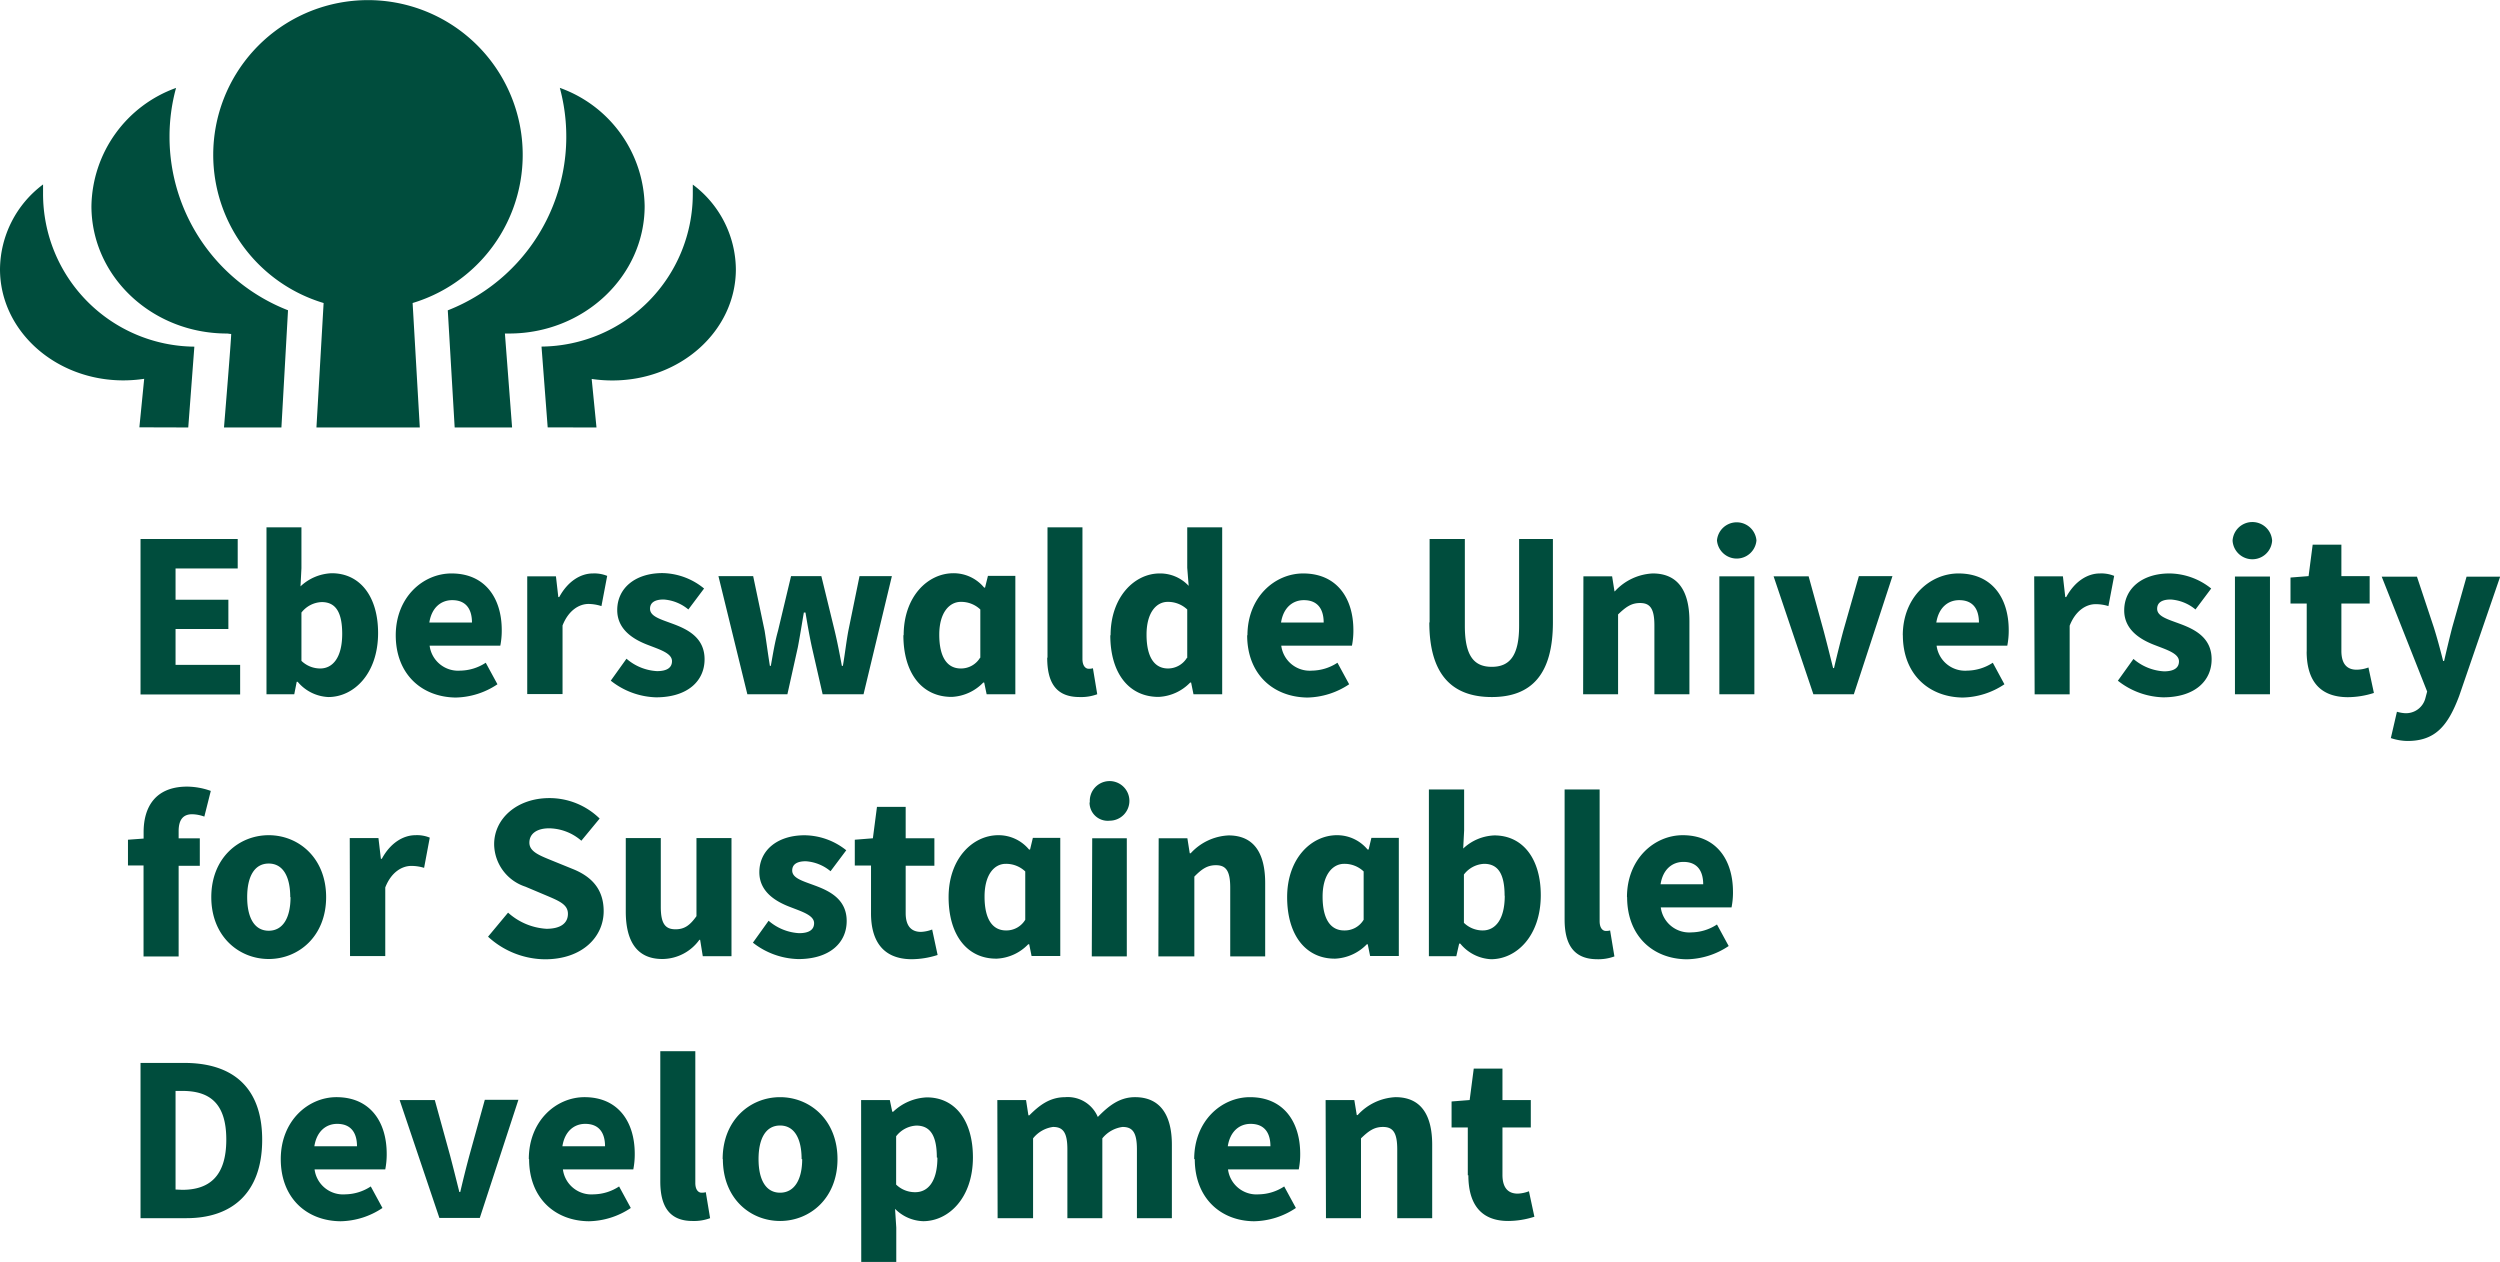 <svg xmlns="http://www.w3.org/2000/svg" viewBox="0 0 348.33 175.83"><defs><style>.cls-1{fill:#004d3d;}</style></defs><title>HNEE_Logo_Engl_gruen</title><g id="Ebene_2" data-name="Ebene 2"><g id="Grundlogo_V2" data-name="Grundlogo V2"><path class="cls-1" d="M39.21,59.56h-8s1.07-13,1-13.09c.14.14-.39,0-.59,0-10.43,0-18.88-7.95-18.88-17.76A17.8,17.8,0,0,1,24.53,12.25a25.57,25.57,0,0,0-.91,6.82A25.93,25.93,0,0,0,40.13,43.23Zm-9.5-38A21.56,21.56,0,0,0,45.09,42.22l-1,17.34h14.4l-1-17.34A21.56,21.56,0,1,0,29.71,21.56m-3.48,38,.85-11.26A21.28,21.28,0,0,1,6,27c0-.44,0-.87,0-1.3a14.89,14.89,0,0,0-6,11.8C0,46.08,7.7,53,17.19,53a19.69,19.69,0,0,0,2.9-.22l-.67,6.76Zm37.12,0h8l-1-13.09h.59c10.43,0,18.88-8,18.88-17.76A17.79,17.79,0,0,0,78,12.24a26,26,0,0,1-15.61,31Zm19.76,0-.67-6.76a19.7,19.7,0,0,0,2.9.21c9.49,0,17.19-6.93,17.19-15.5a14.89,14.89,0,0,0-6-11.79c0,.43,0,.86,0,1.3A21.29,21.29,0,0,1,75.45,48.29l.86,11.26ZM19.58,75.1H33.12v4.11H24.46v4.35h7.36v4.08H24.46v5h9v4.12H19.58ZM41.48,95h-.14L41,96.73H37.13V73.47H42v5.71l-.13,2.52a6.68,6.68,0,0,1,4.34-1.83c4,0,6.47,3.29,6.47,8.33,0,5.67-3.38,8.92-6.93,8.92A5.91,5.91,0,0,1,41.48,95Zm6.2-6.67c0-3-.89-4.44-2.85-4.44A3.74,3.74,0,0,0,42,85.35v6.73a3.76,3.76,0,0,0,2.62,1.06C46.32,93.14,47.68,91.68,47.68,88.3Zm7.46.2c0-5.34,3.82-8.63,7.77-8.63,4.67,0,7,3.42,7,7.9a10.81,10.81,0,0,1-.2,2.16H59.86a4,4,0,0,0,4.27,3.48,6.62,6.62,0,0,0,3.55-1.1l1.63,3a10.76,10.76,0,0,1-5.84,1.85C58.76,97.12,55.14,93.94,55.14,88.5Zm10.62-1.79c0-1.83-.8-3.12-2.75-3.12-1.53,0-2.86,1-3.19,3.12Zm7.7-6.44h4l.33,2.89h.13c1.2-2.22,3-3.29,4.68-3.29a4.72,4.72,0,0,1,2,.34l-.8,4.21A6,6,0,0,0,82,84.15c-1.23,0-2.75.8-3.62,3v9.56H73.46ZM85.1,94.84l2.19-3.06a7.08,7.08,0,0,0,4.25,1.73c1.46,0,2.09-.53,2.09-1.39,0-1.1-1.66-1.6-3.36-2.26C88.28,89.1,86,87.74,86,85c0-3.06,2.52-5.15,6.3-5.15A9.37,9.37,0,0,1,98.1,82l-2.19,2.92a6,6,0,0,0-3.45-1.39c-1.26,0-1.89.46-1.89,1.29,0,1.07,1.46,1.46,3.15,2.09,2.09.77,4.45,1.93,4.45,4.95s-2.36,5.3-6.77,5.3A10.62,10.62,0,0,1,85.1,94.84Zm15-14.57h4.84l1.6,7.63c.26,1.63.46,3.22.73,4.88h.13c.3-1.66.56-3.32,1-4.88l1.82-7.63h4.22l1.86,7.63c.39,1.63.69,3.22,1,4.88h.14c.29-1.66.46-3.25.76-4.88l1.56-7.63h4.51l-3.95,16.46h-5.7l-1.5-6.57c-.33-1.53-.59-3-.89-4.81H112c-.3,1.76-.54,3.28-.83,4.81l-1.46,6.57h-5.58Zm25.81,8.23c0-5.37,3.35-8.63,6.93-8.63a5.51,5.51,0,0,1,4.28,2h.13l.4-1.63h3.82V96.73h-4l-.34-1.63H137a6.5,6.5,0,0,1-4.38,2C128.52,97.12,125.87,93.87,125.87,88.5Zm10.68,3.15V84.92a3.87,3.87,0,0,0-2.72-1.06c-1.56,0-3,1.45-3,4.57s1.09,4.71,3,4.71A3.09,3.09,0,0,0,136.55,91.65Zm9.36,0V73.47h4.87V91.82c0,1,.47,1.36.86,1.36a1.94,1.94,0,0,0,.6-.07l.6,3.62a6.43,6.43,0,0,1-2.46.39C147,97.12,145.91,94.93,145.91,91.62Zm8.79-3.12c0-5.37,3.35-8.63,6.83-8.63a5.42,5.42,0,0,1,4.05,1.73l-.2-2.52V73.47h4.87V96.73h-4l-.33-1.63h-.13a6.52,6.52,0,0,1-4.38,2C157.35,97.12,154.7,93.87,154.7,88.5Zm10.68,3.15V84.92a3.9,3.9,0,0,0-2.72-1.06c-1.56,0-2.95,1.45-2.95,4.57s1.09,4.71,3,4.71A3.09,3.09,0,0,0,165.38,91.65Zm8.39-3.15c0-5.34,3.82-8.63,7.76-8.63,4.68,0,7,3.42,7,7.9a10.81,10.81,0,0,1-.2,2.16h-9.85a4,4,0,0,0,4.28,3.48,6.62,6.62,0,0,0,3.55-1.1l1.63,3a10.81,10.81,0,0,1-5.84,1.85C177.39,97.12,173.77,93.94,173.77,88.5Zm10.62-1.79c0-1.83-.8-3.12-2.76-3.12-1.52,0-2.85,1-3.18,3.12Zm14.76,0V75.1h4.91V87.21c0,4.24,1.32,5.7,3.75,5.7s3.81-1.46,3.81-5.7V75.1h4.71V86.71c0,7.26-3,10.41-8.52,10.41S199.15,94,199.15,86.71Zm21.43-6.44h4l.33,2.09H225a7.64,7.64,0,0,1,5.28-2.49c3.58,0,5.11,2.53,5.11,6.64V96.73h-4.88V87.14c0-2.39-.63-3.12-2-3.12-1.23,0-2,.57-3.06,1.59V96.73h-4.87Zm18.61-5a2.76,2.76,0,0,1,5.5,0,2.76,2.76,0,0,1-5.5,0Zm.33,5h4.88V96.73h-4.88Zm7.56,0H252L254.12,88c.43,1.63.86,3.36,1.29,5.08h.13c.4-1.72.83-3.45,1.26-5.08L259,80.27h4.68l-5.38,16.46h-5.64Zm18,8.23c0-5.34,3.81-8.63,7.76-8.63,4.68,0,7,3.42,7,7.9a10.81,10.81,0,0,1-.2,2.16h-9.85a4,4,0,0,0,4.28,3.48,6.67,6.67,0,0,0,3.55-1.1l1.62,3a10.76,10.76,0,0,1-5.84,1.85C268.74,97.12,265.13,93.94,265.13,88.5Zm10.61-1.79c0-1.83-.79-3.12-2.75-3.12-1.53,0-2.85,1-3.19,3.12Zm7.7-6.44h4l.33,2.89h.13c1.2-2.22,3-3.29,4.68-3.29a4.72,4.72,0,0,1,2,.34l-.8,4.21a6,6,0,0,0-1.79-.27c-1.23,0-2.75.8-3.61,3v9.56h-4.88Zm11.64,14.57,2.19-3.06a7.12,7.12,0,0,0,4.25,1.73c1.46,0,2.09-.53,2.09-1.39,0-1.1-1.66-1.6-3.35-2.26-2-.76-4.28-2.12-4.28-4.84,0-3.06,2.52-5.15,6.3-5.15A9.43,9.43,0,0,1,308.09,82l-2.19,2.92a6,6,0,0,0-3.45-1.39c-1.26,0-1.89.46-1.89,1.29,0,1.07,1.46,1.46,3.15,2.09,2.09.77,4.44,1.93,4.44,4.95s-2.35,5.3-6.76,5.3A10.63,10.63,0,0,1,295.08,94.84Zm16-19.54a2.76,2.76,0,0,1,5.51,0,2.76,2.76,0,0,1-5.51,0Zm.33,5h4.88V96.73H311.4Zm10,10.48V84.09h-2.26V80.47l2.52-.2.57-4.38h4v4.38h3.94v3.82h-3.94v6.6c0,1.86.82,2.62,2.12,2.62A4.81,4.81,0,0,0,330,93l.76,3.55a12.05,12.05,0,0,1-3.65.59C323,97.12,321.39,94.57,321.39,90.75Zm11.71,12.08.86-3.72a5.13,5.13,0,0,0,1.1.2,2.79,2.79,0,0,0,2.88-2.15l.23-.87-6.33-16h4.91l2.35,7.07c.47,1.49.87,3,1.3,4.68h.13c.36-1.56.73-3.12,1.13-4.68l2-7.07h4.68l-5.71,16.62c-1.56,4.15-3.32,6.27-7.2,6.27A7.47,7.47,0,0,1,333.1,102.83ZM20,120.59H17.83V117l2.18-.16v-.9c0-3.48,1.63-6.34,6.07-6.34a10,10,0,0,1,3.29.6l-.9,3.58a5.22,5.22,0,0,0-1.69-.33c-1.19,0-1.89.67-1.89,2.36v1h2.95v3.82H24.89v12.64H20ZM29.44,125c0-5.47,3.84-8.63,8-8.63s8,3.16,8,8.63-3.85,8.62-8,8.62S29.44,130.47,29.44,125Zm11,0c0-2.85-1-4.68-3-4.68s-3,1.83-3,4.68,1,4.68,3,4.68S40.48,127.85,40.48,125Zm8.29-8.23h4l.34,2.89h.13c1.19-2.22,3-3.29,4.68-3.29a4.63,4.63,0,0,1,2,.34l-.79,4.21a6,6,0,0,0-1.79-.27c-1.23,0-2.76.8-3.62,3v9.56H48.77ZM68,130.51l2.79-3.35a8.76,8.76,0,0,0,5.34,2.25c2,0,3-.79,3-2.09s-1.22-1.79-3.11-2.59l-2.82-1.19a6.3,6.3,0,0,1-4.35-5.91c0-3.58,3.19-6.43,7.7-6.43a10,10,0,0,1,7,2.85L81,117.14a7,7,0,0,0-4.48-1.73c-1.69,0-2.76.73-2.76,2s1.43,1.79,3.29,2.55l2.78,1.13c2.62,1.06,4.28,2.82,4.28,5.87,0,3.59-3,6.7-8.16,6.7A11.86,11.86,0,0,1,68,130.51ZM87.19,127V116.77h4.88v9.59c0,2.35.63,3.12,2.05,3.12,1.23,0,2-.53,2.92-1.83V116.77h4.88v16.46h-4l-.37-2.29h-.1a6.4,6.4,0,0,1-5.17,2.68C88.71,133.62,87.19,131.1,87.19,127Zm17.71,4.35,2.19-3.06a7.1,7.1,0,0,0,4.25,1.73c1.46,0,2.09-.53,2.09-1.39,0-1.1-1.66-1.6-3.35-2.26-2-.76-4.28-2.12-4.28-4.84,0-3.06,2.52-5.15,6.3-5.15a9.43,9.43,0,0,1,5.81,2.09l-2.19,2.92a6,6,0,0,0-3.45-1.39c-1.26,0-1.89.46-1.89,1.29,0,1.07,1.46,1.46,3.15,2.09,2.09.77,4.44,1.93,4.44,4.95s-2.35,5.3-6.76,5.3A10.63,10.63,0,0,1,104.9,131.34Zm16.46-4.09v-6.66H119.1V117l2.52-.2.57-4.38h4v4.38h4v3.82h-4v6.6c0,1.86.83,2.62,2.13,2.62a4.87,4.87,0,0,0,1.56-.33l.76,3.55a12.05,12.05,0,0,1-3.65.59C123,133.62,121.36,131.07,121.36,127.25ZM132.17,125c0-5.37,3.35-8.63,6.93-8.63a5.51,5.51,0,0,1,4.28,2h.14l.39-1.63h3.82v16.46h-4l-.33-1.63h-.14a6.49,6.49,0,0,1-4.37,2C134.83,133.62,132.17,130.37,132.17,125Zm10.68,3.15v-6.73a3.87,3.87,0,0,0-2.72-1.06c-1.56,0-2.95,1.45-2.95,4.57s1.09,4.71,3,4.71A3.06,3.06,0,0,0,142.85,128.15Zm9-16.35a2.76,2.76,0,1,1,2.75,2.55A2.53,2.53,0,0,1,151.81,111.8Zm.33,5H157v16.46h-4.88Zm9.26,0h4l.33,2.09h.13a7.61,7.61,0,0,1,5.28-2.49c3.58,0,5.1,2.53,5.1,6.64v10.22h-4.87v-9.59c0-2.39-.63-3.12-2-3.12-1.22,0-2,.57-3,1.59v11.12H161.4ZM179.34,125c0-5.37,3.35-8.63,6.94-8.63a5.51,5.51,0,0,1,4.27,2h.14l.39-1.63h3.82v16.46h-4l-.33-1.63h-.13a6.54,6.54,0,0,1-4.38,2C182,133.62,179.34,130.37,179.34,125ZM190,128.15v-6.73a3.87,3.87,0,0,0-2.72-1.06c-1.56,0-3,1.45-3,4.57s1.1,4.71,3,4.71A3.06,3.06,0,0,0,190,128.15Zm13.44,3.32h-.13l-.4,1.76h-3.82V110H204v5.71l-.13,2.52a6.68,6.68,0,0,1,4.34-1.83c4,0,6.47,3.29,6.47,8.33,0,5.67-3.38,8.92-6.93,8.92A5.91,5.91,0,0,1,203.46,131.47Zm6.2-6.67c0-3-.89-4.44-2.85-4.44a3.74,3.74,0,0,0-2.82,1.49v6.73a3.76,3.76,0,0,0,2.62,1.06C208.3,129.64,209.66,128.18,209.66,124.8Zm8.36,3.32V110h4.88v18.35c0,1,.46,1.36.86,1.36a2,2,0,0,0,.6-.07l.6,3.62a6.51,6.51,0,0,1-2.46.39C219.15,133.62,218,131.43,218,128.12Zm8.69-3.12c0-5.34,3.82-8.63,7.77-8.63,4.67,0,7,3.42,7,7.9a10.81,10.81,0,0,1-.2,2.16h-9.86a4,4,0,0,0,4.28,3.48,6.62,6.62,0,0,0,3.55-1.1l1.63,3a10.76,10.76,0,0,1-5.84,1.85C230.33,133.62,226.71,130.44,226.71,125Zm10.62-1.79c0-1.83-.8-3.12-2.75-3.12-1.53,0-2.86,1-3.19,3.12ZM19.58,148.1h6.11c6.6,0,10.84,3.28,10.84,10.71S32.29,169.73,26,169.73H19.58Zm5.81,17.68c3.68,0,6.14-1.79,6.14-7S29.07,152,25.39,152h-.93v13.74Zm13.73-4.28c0-5.34,3.82-8.63,7.76-8.63,4.68,0,7,3.42,7,7.9a10.81,10.81,0,0,1-.2,2.16H43.83a4,4,0,0,0,4.28,3.48,6.62,6.62,0,0,0,3.55-1.1l1.63,3a10.78,10.78,0,0,1-5.84,1.85C42.74,170.12,39.12,166.94,39.12,161.5Zm10.62-1.79c0-1.83-.8-3.12-2.76-3.12-1.52,0-2.85,1-3.18,3.12Zm5.94-6.44h4.9L62.71,161c.43,1.63.86,3.36,1.29,5.08h.13c.4-1.72.83-3.45,1.27-5.08l2.15-7.76h4.68l-5.38,16.46H61.22Zm18,8.23c0-5.34,3.82-8.63,7.76-8.63,4.68,0,7,3.42,7,7.9a10.81,10.81,0,0,1-.2,2.16H78.43a4,4,0,0,0,4.28,3.48,6.62,6.62,0,0,0,3.55-1.1l1.63,3a10.81,10.81,0,0,1-5.84,1.85C77.34,170.12,73.72,166.94,73.72,161.5Zm10.62-1.79c0-1.83-.8-3.12-2.76-3.12-1.52,0-2.85,1-3.18,3.12ZM92,164.62V146.47h4.88v18.35c0,1,.46,1.36.86,1.36a2,2,0,0,0,.6-.07l.6,3.62a6.43,6.43,0,0,1-2.46.39C93.16,170.12,92,167.93,92,164.62Zm8.69-3.12c0-5.47,3.85-8.63,8-8.63s8,3.16,8,8.63-3.85,8.62-8,8.62S100.72,167,100.72,161.5Zm11,0c0-2.85-1-4.68-3-4.68s-3,1.83-3,4.68,1,4.68,3,4.68S111.77,164.35,111.77,161.5Zm8.29-8.23h4l.34,1.63h.13a7.23,7.23,0,0,1,4.68-2c4,0,6.43,3.29,6.43,8.36,0,5.64-3.38,8.89-6.93,8.89a5.74,5.74,0,0,1-3.92-1.72l.17,2.62v4.81h-4.88Zm10.55,8c0-3-.89-4.44-2.85-4.44a3.79,3.79,0,0,0-2.82,1.49v6.73a3.76,3.76,0,0,0,2.62,1.06C129.25,166.14,130.61,164.68,130.61,161.3Zm8.43-8h4l.33,2.13h.13c1.36-1.36,2.82-2.53,5-2.53a4.54,4.54,0,0,1,4.54,2.76c1.46-1.5,3-2.76,5.18-2.76,3.55,0,5.14,2.53,5.14,6.64v10.22h-4.87v-9.59c0-2.39-.63-3.12-2-3.12a4.35,4.35,0,0,0-2.82,1.59v11.12h-4.87v-9.59c0-2.39-.63-3.12-2-3.12a4.28,4.28,0,0,0-2.78,1.59v11.12H139Zm27.43,8.23c0-5.34,3.82-8.63,7.77-8.63,4.67,0,7,3.42,7,7.9a10.81,10.81,0,0,1-.2,2.16h-9.86a4,4,0,0,0,4.28,3.48,6.62,6.62,0,0,0,3.55-1.1l1.63,3a10.76,10.76,0,0,1-5.84,1.85C170.09,170.12,166.47,166.94,166.47,161.5Zm10.62-1.79c0-1.83-.8-3.12-2.76-3.12-1.52,0-2.85,1-3.18,3.12Zm7.69-6.44h4l.34,2.09h.13a7.6,7.6,0,0,1,5.27-2.49c3.59,0,5.11,2.53,5.11,6.64v10.22h-4.87v-9.59c0-2.39-.63-3.12-2-3.12-1.22,0-2,.57-3.05,1.59v11.12h-4.88Zm19.81,10.48v-6.66h-2.26v-3.62l2.52-.2.57-4.38h4v4.38h3.95v3.82h-3.95v6.6c0,1.86.83,2.62,2.13,2.62a4.81,4.81,0,0,0,1.56-.33l.76,3.55a12.05,12.05,0,0,1-3.65.59C206.18,170.12,204.59,167.57,204.59,163.75Z"/></g></g></svg>